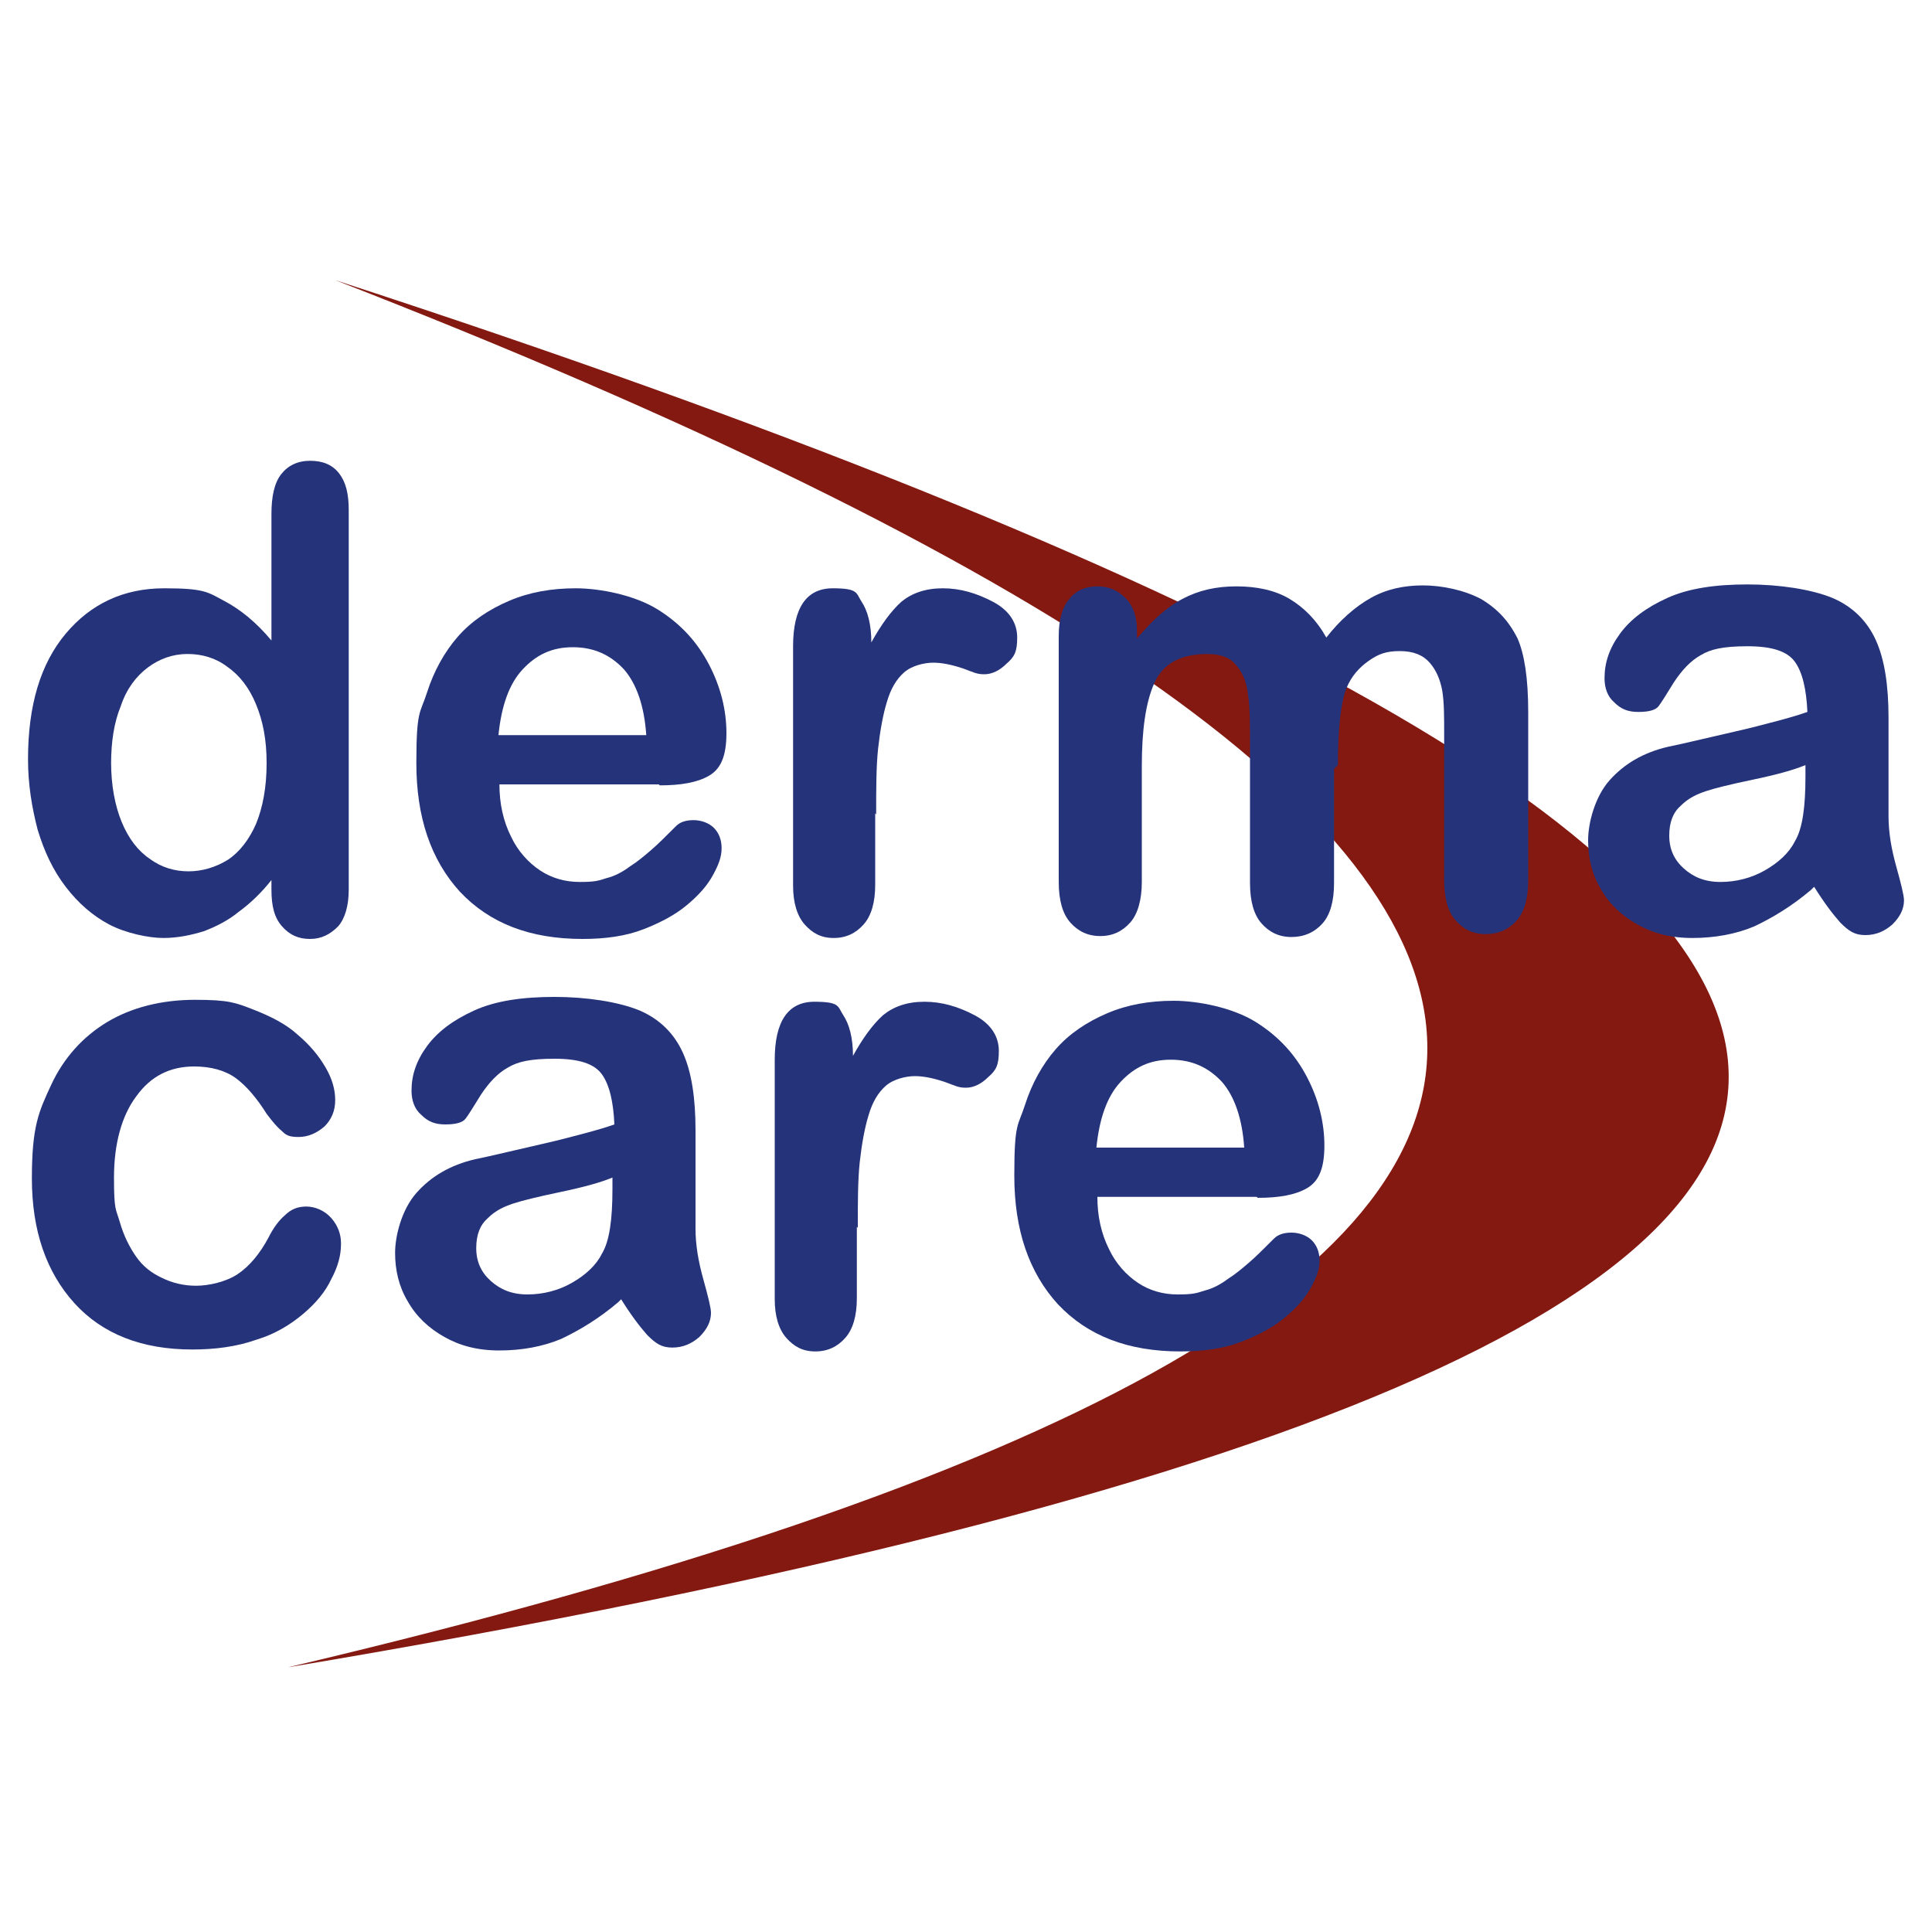 <svg xmlns="http://www.w3.org/2000/svg" viewBox="0 0 200 200"><defs><style>      .cls-1 {        fill: #841911;        fill-rule: evenodd;      }      .cls-2 {        fill: #25337a;      }    </style></defs><g><g id="Capa_1"><g><path class="cls-1" d="M34.7,29c181.5,59.1,204.6,108.5-4.9,143.6,161.4-38,151.5-86.6,4.9-143.6h0Z"></path><path class="cls-2" d="M28.1,92v-.9c-1.1,1.4-2.3,2.5-3.4,3.3-1.1.9-2.3,1.5-3.6,2-1.3.4-2.7.7-4.2.7s-3.9-.5-5.6-1.4c-1.7-.9-3.2-2.2-4.5-3.9-1.3-1.7-2.2-3.6-2.9-5.9-.6-2.3-1-4.7-1-7.3,0-5.6,1.3-9.9,3.9-13,2.6-3.1,6-4.7,10.2-4.7s4.5.4,6.2,1.3c1.7.9,3.3,2.2,4.9,4.1v-13.1c0-1.8.3-3.2,1-4.1.7-.9,1.7-1.4,3-1.4s2.3.4,3,1.3c.7.9,1,2.1,1,3.8v39.3c0,1.7-.4,3-1.1,3.8-.8.8-1.7,1.3-2.9,1.3s-2.1-.4-2.9-1.3c-.8-.9-1.1-2.1-1.1-3.8h0ZM11.5,78.9c0,2.4.4,4.5,1.1,6.2.7,1.7,1.7,3,2.9,3.8,1.2.9,2.6,1.3,4,1.3s2.8-.4,4.1-1.2c1.2-.8,2.2-2.1,2.9-3.7.7-1.7,1.1-3.8,1.1-6.3s-.4-4.4-1.1-6.1c-.7-1.7-1.7-3-3-3.9-1.2-.9-2.6-1.3-4.1-1.3s-2.9.5-4.1,1.4c-1.2.9-2.2,2.2-2.8,4-.7,1.7-1,3.7-1,6h0Z"></path><path class="cls-2" d="M68.2,81.2h-16.5c0,2,.4,3.8,1.2,5.4.7,1.5,1.8,2.7,3,3.5,1.2.8,2.6,1.2,4.1,1.2s1.9-.1,2.8-.4c.8-.2,1.6-.6,2.4-1.2.8-.5,1.5-1.1,2.2-1.7.7-.6,1.5-1.4,2.6-2.5.4-.4,1-.6,1.8-.6s1.6.3,2.1.8c.5.5.8,1.2.8,2.1s-.3,1.7-.9,2.8c-.6,1.1-1.5,2.1-2.7,3.1-1.2,1-2.7,1.8-4.5,2.5-1.8.7-3.9,1-6.3,1-5.4,0-9.6-1.6-12.7-4.9-3-3.3-4.5-7.7-4.5-13.3s.4-5.1,1.1-7.3c.7-2.2,1.8-4.2,3.2-5.8,1.4-1.6,3.2-2.8,5.3-3.7,2.1-.9,4.4-1.3,6.9-1.3s6.1.7,8.5,2.2c2.4,1.5,4.1,3.4,5.3,5.7,1.2,2.3,1.8,4.7,1.8,7.1s-.6,3.7-1.8,4.4c-1.2.7-2.9,1-5.1,1h0ZM51.6,76.1h15.3c-.2-3-1-5.3-2.3-6.8-1.4-1.5-3.1-2.3-5.3-2.3s-3.8.8-5.2,2.3c-1.4,1.5-2.2,3.8-2.5,6.8h0Z"></path><path class="cls-2" d="M90.6,84.2v7.4c0,1.8-.4,3.2-1.2,4.1-.8.9-1.8,1.4-3.1,1.4s-2.2-.5-3-1.4c-.8-.9-1.2-2.3-1.2-4v-24.8c0-4,1.4-6,4.1-6s2.4.5,3,1.4c.6.9,1,2.3,1,4.2,1-1.8,2-3.2,3.1-4.2,1.1-.9,2.5-1.4,4.3-1.4s3.5.5,5.2,1.4c1.7.9,2.5,2.2,2.5,3.7s-.3,2-1.1,2.7c-.7.7-1.5,1.1-2.3,1.1s-1.1-.2-2.2-.6c-1.2-.4-2.2-.6-3.1-.6s-2.2.3-3,1c-.8.7-1.4,1.7-1.8,3.1-.4,1.3-.7,3-.9,4.8-.2,1.9-.2,4.1-.2,6.8h0Z"></path><path class="cls-2" d="M138.1,79.6v11.8c0,1.9-.4,3.3-1.2,4.2-.8.9-1.9,1.4-3.2,1.4s-2.3-.5-3.1-1.4c-.8-.9-1.2-2.3-1.2-4.2v-14.2c0-2.2,0-4-.2-5.2-.1-1.2-.5-2.3-1.2-3.1-.6-.8-1.6-1.2-3-1.2-2.8,0-4.6,1-5.5,3-.9,2-1.3,4.9-1.3,8.6v12c0,1.8-.4,3.3-1.2,4.2-.8.9-1.8,1.4-3.1,1.4s-2.3-.5-3.1-1.4c-.8-.9-1.2-2.3-1.2-4.2v-25.5c0-1.7.4-3,1.1-3.8.7-.9,1.7-1.3,2.9-1.3s2.1.4,2.9,1.2c.8.8,1.2,1.9,1.2,3.4v.8c1.5-1.8,3-3.2,4.7-4.1,1.7-.9,3.5-1.3,5.6-1.3s4,.4,5.5,1.3c1.5.9,2.8,2.2,3.8,4,1.4-1.8,3-3.2,4.6-4.1,1.6-.9,3.4-1.3,5.4-1.3s4.3.5,6,1.4c1.7,1,2.9,2.3,3.8,4.1.7,1.6,1.1,4.1,1.1,7.6v17.4c0,1.9-.4,3.3-1.2,4.2-.8.9-1.9,1.4-3.2,1.4s-2.3-.5-3.1-1.4c-.8-.9-1.2-2.3-1.2-4.2v-15c0-1.9,0-3.4-.2-4.6-.2-1.1-.6-2.1-1.3-2.9-.7-.8-1.7-1.2-3.1-1.2s-2.2.3-3.2,1c-1,.7-1.8,1.6-2.3,2.8-.6,1.5-.9,4.2-.9,8h0Z"></path><path class="cls-2" d="M187.5,92.1c-2,1.7-4,2.9-5.9,3.8-1.9.8-4.1,1.2-6.4,1.2s-4.1-.5-5.7-1.4c-1.6-.9-2.9-2.1-3.8-3.7-.9-1.5-1.3-3.2-1.3-5s.7-4.5,2.2-6.2c1.5-1.7,3.5-2.9,6.1-3.5.5-.1,1.9-.4,4-.9,2.1-.5,4-.9,5.5-1.3,1.5-.4,3.2-.8,4.9-1.4-.1-2.3-.5-4.1-1.3-5.2-.8-1.1-2.4-1.6-4.9-1.6s-3.8.3-4.8.9c-1.1.6-2,1.6-2.8,2.8-.8,1.3-1.3,2.1-1.6,2.5-.3.4-1,.6-2.1.6s-1.8-.3-2.5-1c-.7-.6-1-1.5-1-2.5,0-1.6.5-3.1,1.6-4.6,1.1-1.5,2.7-2.7,4.9-3.7,2.2-1,5-1.4,8.3-1.4s6.6.5,8.8,1.4c2.1.9,3.6,2.4,4.5,4.4.9,2,1.3,4.7,1.3,8s0,3.9,0,5.3c0,1.5,0,3.1,0,4.9,0,1.7.3,3.4.8,5.2.5,1.8.8,3,.8,3.5,0,.9-.4,1.7-1.2,2.5-.8.7-1.7,1.1-2.8,1.1s-1.7-.4-2.6-1.3c-.8-.9-1.7-2.1-2.7-3.7h0ZM186.9,79.2c-1.2.5-3,1-5.4,1.5-2.4.5-4,.9-4.9,1.2-.9.3-1.8.7-2.6,1.5-.8.7-1.2,1.7-1.2,3.1s.5,2.5,1.5,3.4c1,.9,2.2,1.4,3.8,1.4s3.2-.4,4.6-1.2c1.4-.8,2.5-1.8,3.1-3,.8-1.3,1.1-3.6,1.1-6.7v-1.3h0Z"></path><path class="cls-2" d="M35.3,128.8c0,1.1-.3,2.3-1,3.6-.6,1.3-1.6,2.5-2.9,3.6-1.3,1.1-2.9,2.1-4.9,2.7-2,.7-4.2,1-6.6,1-5.2,0-9.3-1.6-12.2-4.8-2.9-3.2-4.4-7.5-4.4-12.9s.7-6.9,2-9.7c1.3-2.8,3.3-5,5.8-6.5,2.5-1.5,5.6-2.3,9.1-2.3s4.2.3,6,1c1.8.7,3.4,1.5,4.6,2.6,1.3,1.1,2.2,2.2,2.9,3.4.7,1.2,1,2.3,1,3.4s-.4,2-1.1,2.7c-.8.7-1.7,1.1-2.7,1.1s-1.3-.2-1.7-.6c-.5-.4-1-1-1.6-1.8-1-1.6-2.1-2.9-3.2-3.7-1.1-.8-2.6-1.2-4.3-1.2-2.5,0-4.5,1-6,3.1-1.5,2-2.3,4.9-2.3,8.4s.2,3.2.6,4.6c.4,1.4,1,2.6,1.7,3.6.7,1,1.6,1.7,2.7,2.2,1,.5,2.2.8,3.5.8s3.1-.4,4.3-1.2c1.2-.8,2.3-2.1,3.2-3.8.5-1,1.1-1.8,1.7-2.3.6-.6,1.3-.9,2.2-.9s1.9.4,2.6,1.2c.7.8,1,1.7,1,2.6h0Z"></path><path class="cls-2" d="M64,134.8c-2,1.7-4,2.9-5.9,3.8-1.9.8-4.1,1.2-6.4,1.2s-4.1-.5-5.7-1.4c-1.6-.9-2.9-2.1-3.8-3.7-.9-1.5-1.3-3.2-1.3-5s.7-4.5,2.2-6.2c1.5-1.7,3.5-2.9,6.1-3.5.5-.1,1.9-.4,4-.9,2.1-.5,4-.9,5.5-1.3,1.5-.4,3.2-.8,4.9-1.4-.1-2.3-.5-4.1-1.3-5.2-.8-1.1-2.4-1.6-4.9-1.6s-3.8.3-4.8.9c-1.1.6-2,1.6-2.8,2.8-.8,1.3-1.3,2.1-1.6,2.5-.3.4-1,.6-2.1.6s-1.8-.3-2.5-1c-.7-.6-1-1.5-1-2.5,0-1.6.5-3.1,1.6-4.6,1.1-1.5,2.7-2.7,4.9-3.7,2.2-1,5-1.4,8.3-1.4s6.6.5,8.8,1.4c2.1.9,3.6,2.4,4.5,4.4.9,2,1.3,4.7,1.3,8s0,3.9,0,5.3c0,1.5,0,3.1,0,4.9,0,1.7.3,3.4.8,5.2.5,1.8.8,3,.8,3.5,0,.9-.4,1.7-1.2,2.5-.8.7-1.7,1.1-2.8,1.1s-1.7-.4-2.6-1.3c-.8-.9-1.7-2.1-2.7-3.7h0ZM63.4,121.9c-1.2.5-3,1-5.4,1.5-2.4.5-4,.9-4.9,1.2-.9.3-1.8.7-2.6,1.5-.8.7-1.2,1.7-1.2,3.1s.5,2.5,1.5,3.4c1,.9,2.2,1.4,3.8,1.4s3.2-.4,4.6-1.2c1.4-.8,2.5-1.8,3.1-3,.8-1.3,1.1-3.6,1.1-6.7v-1.3h0Z"></path><path class="cls-2" d="M88.7,127v7.4c0,1.8-.4,3.2-1.2,4.1-.8.9-1.8,1.4-3.1,1.4s-2.2-.5-3-1.4c-.8-.9-1.2-2.3-1.2-4v-24.8c0-4,1.4-6,4.1-6s2.4.5,3,1.4c.6.9,1,2.3,1,4.2,1-1.8,2-3.2,3.1-4.2,1.1-.9,2.5-1.4,4.3-1.4s3.5.5,5.2,1.4c1.7.9,2.5,2.2,2.5,3.7s-.3,2-1.1,2.7c-.7.7-1.5,1.1-2.3,1.1s-1.1-.2-2.2-.6c-1.2-.4-2.2-.6-3.1-.6s-2.2.3-3,1c-.8.7-1.4,1.7-1.8,3.1-.4,1.3-.7,3-.9,4.8-.2,1.9-.2,4.1-.2,6.8h0Z"></path><path class="cls-2" d="M130.1,123.9h-16.5c0,2,.4,3.8,1.2,5.4.7,1.5,1.8,2.7,3,3.5,1.2.8,2.6,1.2,4.1,1.2s1.9-.1,2.8-.4c.8-.2,1.6-.6,2.4-1.2.8-.5,1.5-1.1,2.2-1.7.7-.6,1.5-1.4,2.6-2.5.4-.4,1-.6,1.8-.6s1.6.3,2.1.8c.5.5.8,1.2.8,2.1s-.3,1.7-.9,2.8c-.6,1.1-1.5,2.1-2.7,3.1-1.2,1-2.7,1.8-4.5,2.5-1.8.7-3.9,1-6.3,1-5.4,0-9.6-1.6-12.7-4.9-3-3.3-4.5-7.7-4.5-13.3s.4-5.1,1.1-7.3c.7-2.2,1.8-4.2,3.2-5.8,1.4-1.6,3.2-2.8,5.3-3.7,2.1-.9,4.4-1.3,6.9-1.3s6.1.7,8.5,2.2c2.4,1.5,4.1,3.4,5.3,5.7,1.2,2.3,1.8,4.7,1.8,7.1s-.6,3.7-1.8,4.4c-1.2.7-2.9,1-5.1,1h0ZM113.5,118.8h15.3c-.2-3-1-5.3-2.3-6.8-1.4-1.5-3.1-2.3-5.3-2.3s-3.8.8-5.2,2.3c-1.4,1.5-2.2,3.8-2.5,6.8h0Z"></path></g></g></g></svg>